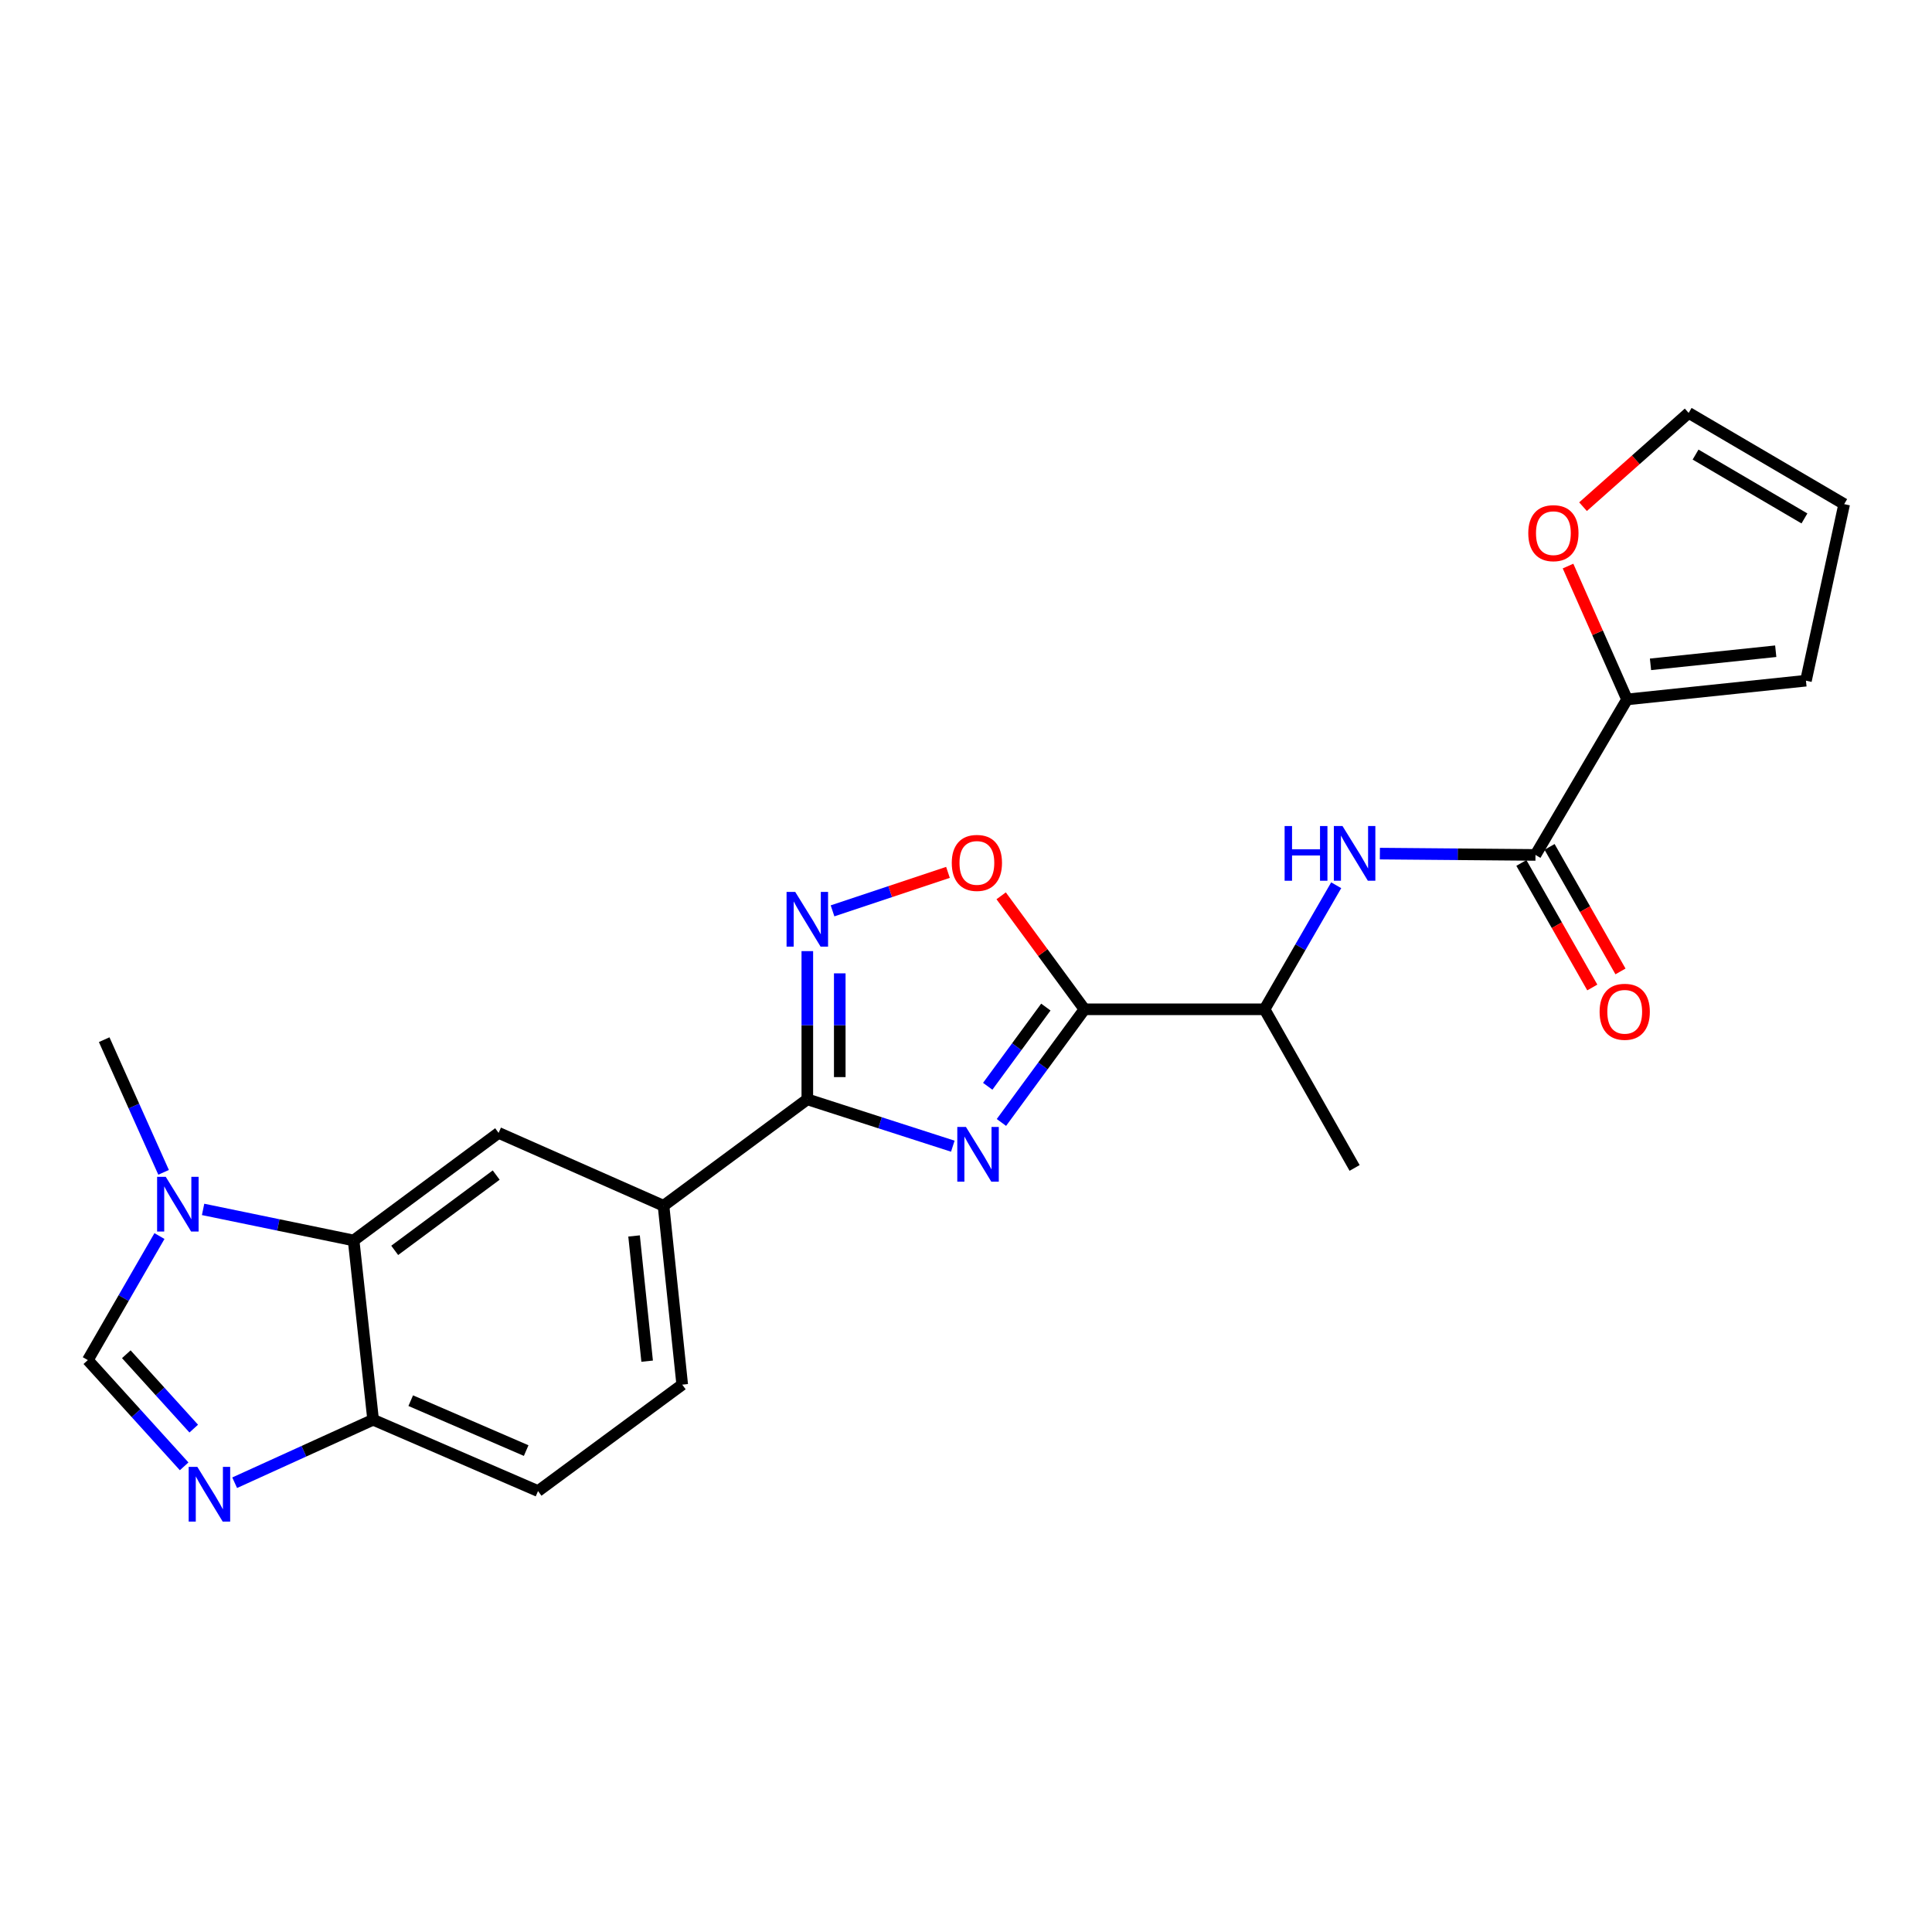 <?xml version='1.0' encoding='iso-8859-1'?>
<svg version='1.1' baseProfile='full'
              xmlns='http://www.w3.org/2000/svg'
                      xmlns:rdkit='http://www.rdkit.org/xml'
                      xmlns:xlink='http://www.w3.org/1999/xlink'
                  xml:space='preserve'
width='1000px' height='1000px' viewBox='0 0 1000 1000'>
<!-- END OF HEADER -->
<rect style='opacity:1.0;fill:#FFFFFF;stroke:none' width='1000' height='1000' x='0' y='0'> </rect>
<path class='bond-0' d='M 518.332,580.986 L 539.825,551.699' style='fill:none;fill-rule:evenodd;stroke:#0000FF;stroke-width:6px;stroke-linecap:butt;stroke-linejoin:miter;stroke-opacity:1' />
<path class='bond-0' d='M 539.825,551.699 L 561.318,522.412' style='fill:none;fill-rule:evenodd;stroke:#000000;stroke-width:6px;stroke-linecap:butt;stroke-linejoin:miter;stroke-opacity:1' />
<path class='bond-0' d='M 511.241,562.263 L 526.286,541.763' style='fill:none;fill-rule:evenodd;stroke:#0000FF;stroke-width:6px;stroke-linecap:butt;stroke-linejoin:miter;stroke-opacity:1' />
<path class='bond-0' d='M 526.286,541.763 L 541.33,521.262' style='fill:none;fill-rule:evenodd;stroke:#000000;stroke-width:6px;stroke-linecap:butt;stroke-linejoin:miter;stroke-opacity:1' />
<path class='bond-1' d='M 493.172,593.267 L 455.519,581.142' style='fill:none;fill-rule:evenodd;stroke:#0000FF;stroke-width:6px;stroke-linecap:butt;stroke-linejoin:miter;stroke-opacity:1' />
<path class='bond-1' d='M 455.519,581.142 L 417.867,569.016' style='fill:none;fill-rule:evenodd;stroke:#000000;stroke-width:6px;stroke-linecap:butt;stroke-linejoin:miter;stroke-opacity:1' />
<path class='bond-4' d='M 561.318,522.412 L 539.757,493.042' style='fill:none;fill-rule:evenodd;stroke:#000000;stroke-width:6px;stroke-linecap:butt;stroke-linejoin:miter;stroke-opacity:1' />
<path class='bond-4' d='M 539.757,493.042 L 518.197,463.671' style='fill:none;fill-rule:evenodd;stroke:#FF0000;stroke-width:6px;stroke-linecap:butt;stroke-linejoin:miter;stroke-opacity:1' />
<path class='bond-14' d='M 561.318,522.412 L 654.535,522.412' style='fill:none;fill-rule:evenodd;stroke:#000000;stroke-width:6px;stroke-linecap:butt;stroke-linejoin:miter;stroke-opacity:1' />
<path class='bond-2' d='M 417.867,569.016 L 417.867,530.658' style='fill:none;fill-rule:evenodd;stroke:#000000;stroke-width:6px;stroke-linecap:butt;stroke-linejoin:miter;stroke-opacity:1' />
<path class='bond-2' d='M 417.867,530.658 L 417.867,492.299' style='fill:none;fill-rule:evenodd;stroke:#0000FF;stroke-width:6px;stroke-linecap:butt;stroke-linejoin:miter;stroke-opacity:1' />
<path class='bond-2' d='M 434.661,557.509 L 434.661,530.658' style='fill:none;fill-rule:evenodd;stroke:#000000;stroke-width:6px;stroke-linecap:butt;stroke-linejoin:miter;stroke-opacity:1' />
<path class='bond-2' d='M 434.661,530.658 L 434.661,503.806' style='fill:none;fill-rule:evenodd;stroke:#0000FF;stroke-width:6px;stroke-linecap:butt;stroke-linejoin:miter;stroke-opacity:1' />
<path class='bond-12' d='M 417.867,569.016 L 343.44,624.092' style='fill:none;fill-rule:evenodd;stroke:#000000;stroke-width:6px;stroke-linecap:butt;stroke-linejoin:miter;stroke-opacity:1' />
<path class='bond-24' d='M 430.92,471.458 L 460.793,461.503' style='fill:none;fill-rule:evenodd;stroke:#0000FF;stroke-width:6px;stroke-linecap:butt;stroke-linejoin:miter;stroke-opacity:1' />
<path class='bond-24' d='M 460.793,461.503 L 490.667,451.547' style='fill:none;fill-rule:evenodd;stroke:#FF0000;stroke-width:6px;stroke-linecap:butt;stroke-linejoin:miter;stroke-opacity:1' />
<path class='bond-3' d='M 121.463,767.458 L 157.293,751.159' style='fill:none;fill-rule:evenodd;stroke:#0000FF;stroke-width:6px;stroke-linecap:butt;stroke-linejoin:miter;stroke-opacity:1' />
<path class='bond-3' d='M 157.293,751.159 L 193.123,734.86' style='fill:none;fill-rule:evenodd;stroke:#000000;stroke-width:6px;stroke-linecap:butt;stroke-linejoin:miter;stroke-opacity:1' />
<path class='bond-26' d='M 95.313,758.974 L 70.384,731.48' style='fill:none;fill-rule:evenodd;stroke:#0000FF;stroke-width:6px;stroke-linecap:butt;stroke-linejoin:miter;stroke-opacity:1' />
<path class='bond-26' d='M 70.384,731.48 L 45.455,703.986' style='fill:none;fill-rule:evenodd;stroke:#000000;stroke-width:6px;stroke-linecap:butt;stroke-linejoin:miter;stroke-opacity:1' />
<path class='bond-26' d='M 100.276,739.445 L 82.825,720.199' style='fill:none;fill-rule:evenodd;stroke:#0000FF;stroke-width:6px;stroke-linecap:butt;stroke-linejoin:miter;stroke-opacity:1' />
<path class='bond-26' d='M 82.825,720.199 L 65.375,700.953' style='fill:none;fill-rule:evenodd;stroke:#000000;stroke-width:6px;stroke-linecap:butt;stroke-linejoin:miter;stroke-opacity:1' />
<path class='bond-5' d='M 105.121,625.984 L 144.079,634.018' style='fill:none;fill-rule:evenodd;stroke:#0000FF;stroke-width:6px;stroke-linecap:butt;stroke-linejoin:miter;stroke-opacity:1' />
<path class='bond-5' d='M 144.079,634.018 L 183.037,642.053' style='fill:none;fill-rule:evenodd;stroke:#000000;stroke-width:6px;stroke-linecap:butt;stroke-linejoin:miter;stroke-opacity:1' />
<path class='bond-8' d='M 82.535,639.779 L 63.995,671.883' style='fill:none;fill-rule:evenodd;stroke:#0000FF;stroke-width:6px;stroke-linecap:butt;stroke-linejoin:miter;stroke-opacity:1' />
<path class='bond-8' d='M 63.995,671.883 L 45.455,703.986' style='fill:none;fill-rule:evenodd;stroke:#000000;stroke-width:6px;stroke-linecap:butt;stroke-linejoin:miter;stroke-opacity:1' />
<path class='bond-22' d='M 84.673,606.797 L 69.3,572.465' style='fill:none;fill-rule:evenodd;stroke:#0000FF;stroke-width:6px;stroke-linecap:butt;stroke-linejoin:miter;stroke-opacity:1' />
<path class='bond-22' d='M 69.3,572.465 L 53.926,538.134' style='fill:none;fill-rule:evenodd;stroke:#000000;stroke-width:6px;stroke-linecap:butt;stroke-linejoin:miter;stroke-opacity:1' />
<path class='bond-6' d='M 794.758,442.509 L 754.489,442.168' style='fill:none;fill-rule:evenodd;stroke:#000000;stroke-width:6px;stroke-linecap:butt;stroke-linejoin:miter;stroke-opacity:1' />
<path class='bond-6' d='M 754.489,442.168 L 714.22,441.827' style='fill:none;fill-rule:evenodd;stroke:#0000FF;stroke-width:6px;stroke-linecap:butt;stroke-linejoin:miter;stroke-opacity:1' />
<path class='bond-11' d='M 794.758,442.509 L 842.155,362.018' style='fill:none;fill-rule:evenodd;stroke:#000000;stroke-width:6px;stroke-linecap:butt;stroke-linejoin:miter;stroke-opacity:1' />
<path class='bond-16' d='M 787.461,446.665 L 805.815,478.892' style='fill:none;fill-rule:evenodd;stroke:#000000;stroke-width:6px;stroke-linecap:butt;stroke-linejoin:miter;stroke-opacity:1' />
<path class='bond-16' d='M 805.815,478.892 L 824.17,511.118' style='fill:none;fill-rule:evenodd;stroke:#FF0000;stroke-width:6px;stroke-linecap:butt;stroke-linejoin:miter;stroke-opacity:1' />
<path class='bond-16' d='M 802.054,438.353 L 820.409,470.58' style='fill:none;fill-rule:evenodd;stroke:#000000;stroke-width:6px;stroke-linecap:butt;stroke-linejoin:miter;stroke-opacity:1' />
<path class='bond-16' d='M 820.409,470.58 L 838.763,502.807' style='fill:none;fill-rule:evenodd;stroke:#FF0000;stroke-width:6px;stroke-linecap:butt;stroke-linejoin:miter;stroke-opacity:1' />
<path class='bond-7' d='M 183.037,642.053 L 258.079,586.38' style='fill:none;fill-rule:evenodd;stroke:#000000;stroke-width:6px;stroke-linecap:butt;stroke-linejoin:miter;stroke-opacity:1' />
<path class='bond-7' d='M 204.299,647.19 L 256.829,608.218' style='fill:none;fill-rule:evenodd;stroke:#000000;stroke-width:6px;stroke-linecap:butt;stroke-linejoin:miter;stroke-opacity:1' />
<path class='bond-25' d='M 183.037,642.053 L 193.123,734.86' style='fill:none;fill-rule:evenodd;stroke:#000000;stroke-width:6px;stroke-linecap:butt;stroke-linejoin:miter;stroke-opacity:1' />
<path class='bond-9' d='M 691.616,458.206 L 673.075,490.309' style='fill:none;fill-rule:evenodd;stroke:#0000FF;stroke-width:6px;stroke-linecap:butt;stroke-linejoin:miter;stroke-opacity:1' />
<path class='bond-9' d='M 673.075,490.309 L 654.535,522.412' style='fill:none;fill-rule:evenodd;stroke:#000000;stroke-width:6px;stroke-linecap:butt;stroke-linejoin:miter;stroke-opacity:1' />
<path class='bond-10' d='M 258.079,586.38 L 343.44,624.092' style='fill:none;fill-rule:evenodd;stroke:#000000;stroke-width:6px;stroke-linecap:butt;stroke-linejoin:miter;stroke-opacity:1' />
<path class='bond-15' d='M 842.155,362.018 L 826.881,327.508' style='fill:none;fill-rule:evenodd;stroke:#000000;stroke-width:6px;stroke-linecap:butt;stroke-linejoin:miter;stroke-opacity:1' />
<path class='bond-15' d='M 826.881,327.508 L 811.607,292.997' style='fill:none;fill-rule:evenodd;stroke:#FF0000;stroke-width:6px;stroke-linecap:butt;stroke-linejoin:miter;stroke-opacity:1' />
<path class='bond-17' d='M 842.155,362.018 L 934.756,352.324' style='fill:none;fill-rule:evenodd;stroke:#000000;stroke-width:6px;stroke-linecap:butt;stroke-linejoin:miter;stroke-opacity:1' />
<path class='bond-17' d='M 854.296,343.861 L 919.117,337.075' style='fill:none;fill-rule:evenodd;stroke:#000000;stroke-width:6px;stroke-linecap:butt;stroke-linejoin:miter;stroke-opacity:1' />
<path class='bond-19' d='M 343.44,624.092 L 353.116,716.684' style='fill:none;fill-rule:evenodd;stroke:#000000;stroke-width:6px;stroke-linecap:butt;stroke-linejoin:miter;stroke-opacity:1' />
<path class='bond-19' d='M 328.188,639.726 L 334.961,704.541' style='fill:none;fill-rule:evenodd;stroke:#000000;stroke-width:6px;stroke-linecap:butt;stroke-linejoin:miter;stroke-opacity:1' />
<path class='bond-13' d='M 193.123,734.86 L 278.484,771.77' style='fill:none;fill-rule:evenodd;stroke:#000000;stroke-width:6px;stroke-linecap:butt;stroke-linejoin:miter;stroke-opacity:1' />
<path class='bond-13' d='M 212.592,724.981 L 272.345,750.818' style='fill:none;fill-rule:evenodd;stroke:#000000;stroke-width:6px;stroke-linecap:butt;stroke-linejoin:miter;stroke-opacity:1' />
<path class='bond-23' d='M 654.535,522.412 L 701.139,604.527' style='fill:none;fill-rule:evenodd;stroke:#000000;stroke-width:6px;stroke-linecap:butt;stroke-linejoin:miter;stroke-opacity:1' />
<path class='bond-18' d='M 819.372,262.263 L 846.709,237.994' style='fill:none;fill-rule:evenodd;stroke:#FF0000;stroke-width:6px;stroke-linecap:butt;stroke-linejoin:miter;stroke-opacity:1' />
<path class='bond-18' d='M 846.709,237.994 L 874.045,213.725' style='fill:none;fill-rule:evenodd;stroke:#000000;stroke-width:6px;stroke-linecap:butt;stroke-linejoin:miter;stroke-opacity:1' />
<path class='bond-20' d='M 934.756,352.324 L 954.545,260.935' style='fill:none;fill-rule:evenodd;stroke:#000000;stroke-width:6px;stroke-linecap:butt;stroke-linejoin:miter;stroke-opacity:1' />
<path class='bond-27' d='M 874.045,213.725 L 954.545,260.935' style='fill:none;fill-rule:evenodd;stroke:#000000;stroke-width:6px;stroke-linecap:butt;stroke-linejoin:miter;stroke-opacity:1' />
<path class='bond-27' d='M 877.624,235.293 L 933.974,268.341' style='fill:none;fill-rule:evenodd;stroke:#000000;stroke-width:6px;stroke-linecap:butt;stroke-linejoin:miter;stroke-opacity:1' />
<path class='bond-21' d='M 353.116,716.684 L 278.484,771.77' style='fill:none;fill-rule:evenodd;stroke:#000000;stroke-width:6px;stroke-linecap:butt;stroke-linejoin:miter;stroke-opacity:1' />
<path  class='atom-0' d='M 499.973 583.313
L 509.253 598.313
Q 510.173 599.793, 511.653 602.473
Q 513.133 605.153, 513.213 605.313
L 513.213 583.313
L 516.973 583.313
L 516.973 611.633
L 513.093 611.633
L 503.133 595.233
Q 501.973 593.313, 500.733 591.113
Q 499.533 588.913, 499.173 588.233
L 499.173 611.633
L 495.493 611.633
L 495.493 583.313
L 499.973 583.313
' fill='#0000FF'/>
<path  class='atom-3' d='M 411.607 461.648
L 420.887 476.648
Q 421.807 478.128, 423.287 480.808
Q 424.767 483.488, 424.847 483.648
L 424.847 461.648
L 428.607 461.648
L 428.607 489.968
L 424.727 489.968
L 414.767 473.568
Q 413.607 471.648, 412.367 469.448
Q 411.167 467.248, 410.807 466.568
L 410.807 489.968
L 407.127 489.968
L 407.127 461.648
L 411.607 461.648
' fill='#0000FF'/>
<path  class='atom-4' d='M 102.136 759.242
L 111.416 774.242
Q 112.336 775.722, 113.816 778.402
Q 115.296 781.082, 115.376 781.242
L 115.376 759.242
L 119.136 759.242
L 119.136 787.562
L 115.256 787.562
L 105.296 771.162
Q 104.136 769.242, 102.896 767.042
Q 101.696 764.842, 101.336 764.162
L 101.336 787.562
L 97.656 787.562
L 97.656 759.242
L 102.136 759.242
' fill='#0000FF'/>
<path  class='atom-5' d='M 492.635 446.638
Q 492.635 439.838, 495.995 436.038
Q 499.355 432.238, 505.635 432.238
Q 511.915 432.238, 515.275 436.038
Q 518.635 439.838, 518.635 446.638
Q 518.635 453.518, 515.235 457.438
Q 511.835 461.318, 505.635 461.318
Q 499.395 461.318, 495.995 457.438
Q 492.635 453.558, 492.635 446.638
M 505.635 458.118
Q 509.955 458.118, 512.275 455.238
Q 514.635 452.318, 514.635 446.638
Q 514.635 441.078, 512.275 438.278
Q 509.955 435.438, 505.635 435.438
Q 501.315 435.438, 498.955 438.238
Q 496.635 441.038, 496.635 446.638
Q 496.635 452.358, 498.955 455.238
Q 501.315 458.118, 505.635 458.118
' fill='#FF0000'/>
<path  class='atom-6' d='M 85.799 609.13
L 95.079 624.13
Q 95.999 625.61, 97.479 628.29
Q 98.959 630.97, 99.039 631.13
L 99.039 609.13
L 102.799 609.13
L 102.799 637.45
L 98.919 637.45
L 88.959 621.05
Q 87.799 619.13, 86.559 616.93
Q 85.359 614.73, 84.999 614.05
L 84.999 637.45
L 81.319 637.45
L 81.319 609.13
L 85.799 609.13
' fill='#0000FF'/>
<path  class='atom-10' d='M 664.919 427.556
L 668.759 427.556
L 668.759 439.596
L 683.239 439.596
L 683.239 427.556
L 687.079 427.556
L 687.079 455.876
L 683.239 455.876
L 683.239 442.796
L 668.759 442.796
L 668.759 455.876
L 664.919 455.876
L 664.919 427.556
' fill='#0000FF'/>
<path  class='atom-10' d='M 694.879 427.556
L 704.159 442.556
Q 705.079 444.036, 706.559 446.716
Q 708.039 449.396, 708.119 449.556
L 708.119 427.556
L 711.879 427.556
L 711.879 455.876
L 707.999 455.876
L 698.039 439.476
Q 696.879 437.556, 695.639 435.356
Q 694.439 433.156, 694.079 432.476
L 694.079 455.876
L 690.399 455.876
L 690.399 427.556
L 694.879 427.556
' fill='#0000FF'/>
<path  class='atom-16' d='M 791.032 275.962
Q 791.032 269.162, 794.392 265.362
Q 797.752 261.562, 804.032 261.562
Q 810.312 261.562, 813.672 265.362
Q 817.032 269.162, 817.032 275.962
Q 817.032 282.842, 813.632 286.762
Q 810.232 290.642, 804.032 290.642
Q 797.792 290.642, 794.392 286.762
Q 791.032 282.882, 791.032 275.962
M 804.032 287.442
Q 808.352 287.442, 810.672 284.562
Q 813.032 281.642, 813.032 275.962
Q 813.032 270.402, 810.672 267.602
Q 808.352 264.762, 804.032 264.762
Q 799.712 264.762, 797.352 267.562
Q 795.032 270.362, 795.032 275.962
Q 795.032 281.682, 797.352 284.562
Q 799.712 287.442, 804.032 287.442
' fill='#FF0000'/>
<path  class='atom-17' d='M 827.951 523.696
Q 827.951 516.896, 831.311 513.096
Q 834.671 509.296, 840.951 509.296
Q 847.231 509.296, 850.591 513.096
Q 853.951 516.896, 853.951 523.696
Q 853.951 530.576, 850.551 534.496
Q 847.151 538.376, 840.951 538.376
Q 834.711 538.376, 831.311 534.496
Q 827.951 530.616, 827.951 523.696
M 840.951 535.176
Q 845.271 535.176, 847.591 532.296
Q 849.951 529.376, 849.951 523.696
Q 849.951 518.136, 847.591 515.336
Q 845.271 512.496, 840.951 512.496
Q 836.631 512.496, 834.271 515.296
Q 831.951 518.096, 831.951 523.696
Q 831.951 529.416, 834.271 532.296
Q 836.631 535.176, 840.951 535.176
' fill='#FF0000'/>
</svg>
